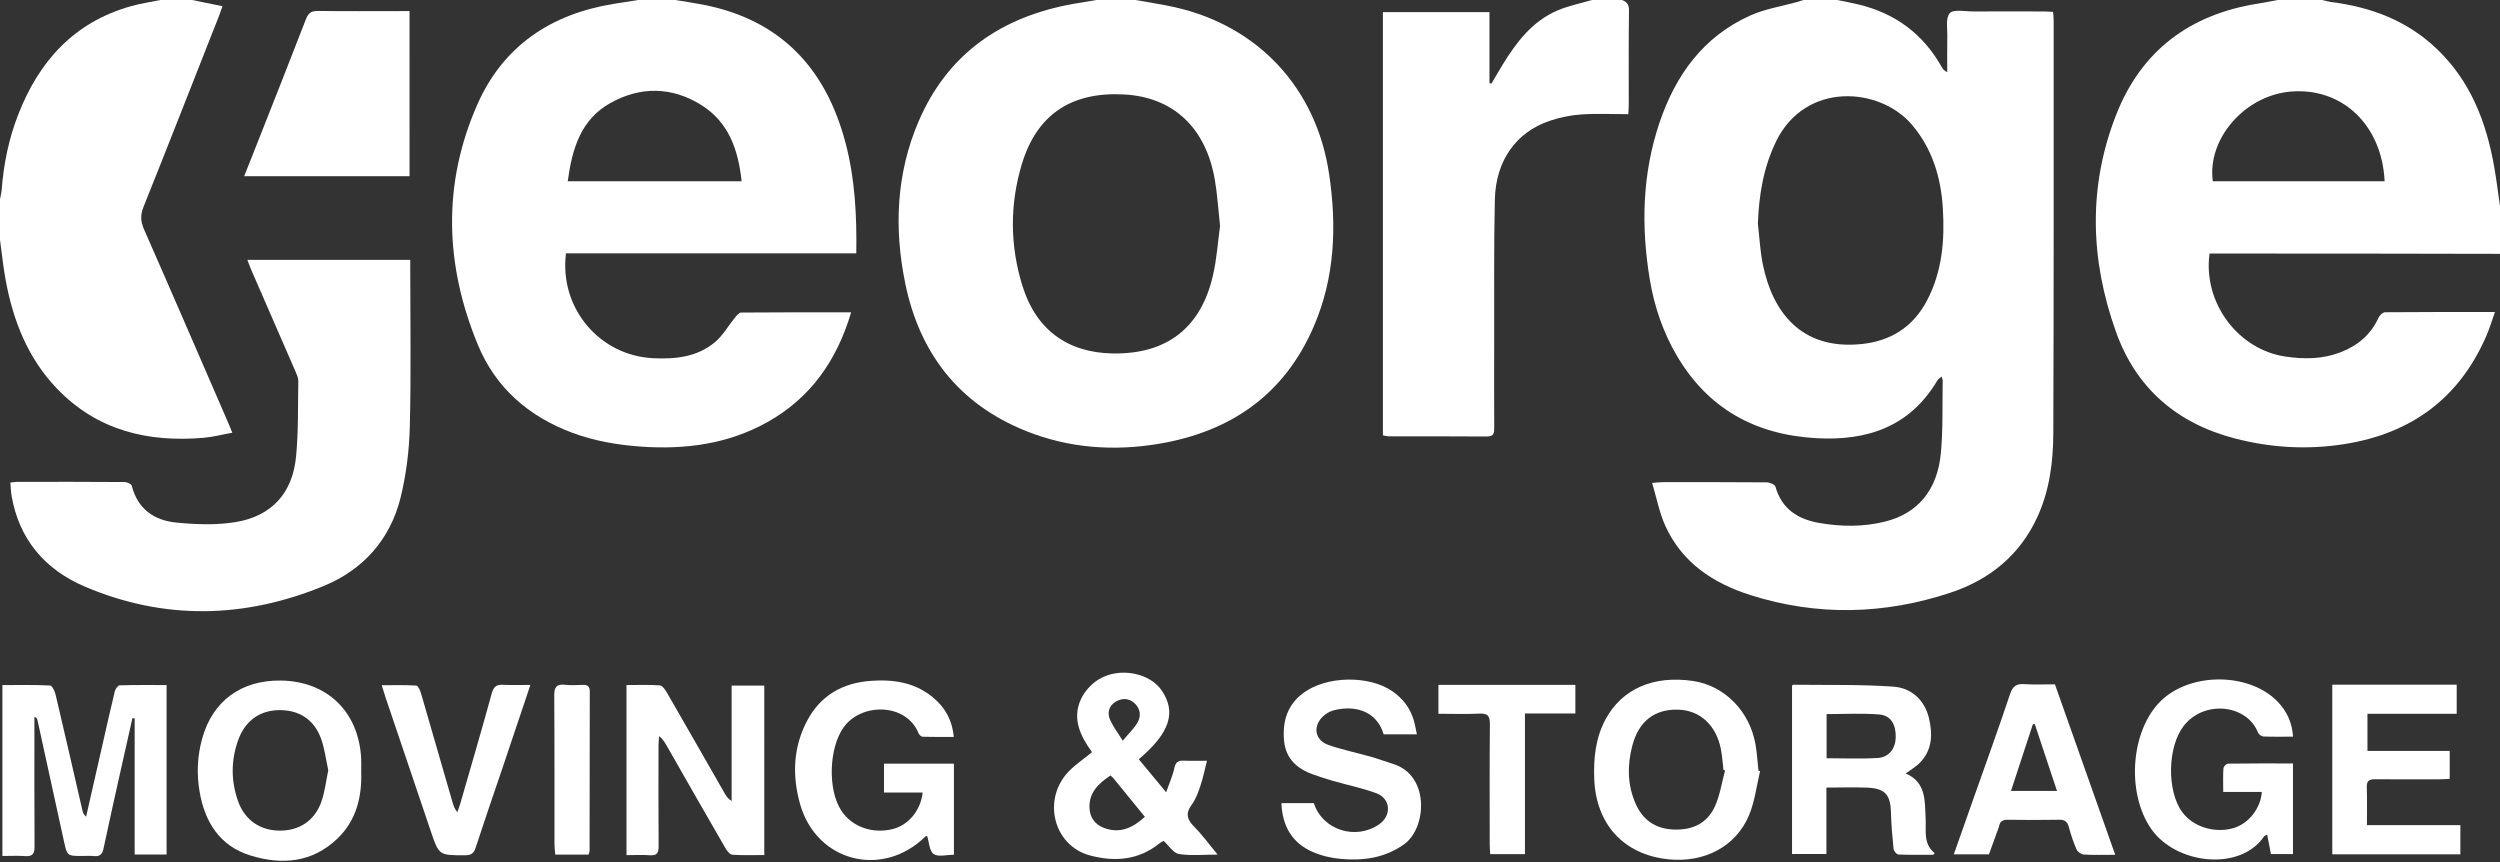 <svg xmlns="http://www.w3.org/2000/svg" xmlns:xlink="http://www.w3.org/1999/xlink" id="Layer_1" x="0px" y="0px" width="180px" height="62.074px" viewBox="0 0 180 62.074" xml:space="preserve"><rect x="0" y="0" width="180" height="62.074" fill="#333333" stroke="none"/><g>	<path fill-rule="evenodd" clip-rule="evenodd" fill="none" d="M180,18.277c0,14.601,0,29.198,0,43.797c-60,0-120,0-180,0  C0,47.138,0,32.2,0,17.264c0.131,0.958,0.23,1.921,0.402,2.873c0.538,2.945,1.601,5.661,3.709,7.851  c2.889,3.01,6.53,3.875,10.553,3.533c0.678-0.057,1.34-0.235,2.063-0.365c-0.135-0.327-0.213-0.524-0.295-0.715  c-2.018-4.648-4.026-9.301-6.066-13.938c-0.247-0.565-0.266-1.023-0.034-1.604c1.838-4.585,3.636-9.185,5.448-13.78  c0.08-0.206,0.148-0.414,0.24-0.671C15.231,0.284,14.535,0.141,13.834,0C24.542,0,35.246,0,45.95,0  c-0.577,0.092-1.154,0.182-1.732,0.276c-4.539,0.727-7.993,3.026-9.857,7.271c-2.522,5.736-2.318,11.569,0.056,17.3  c1.274,3.074,3.643,5.135,6.768,6.307c1.615,0.604,3.297,0.889,5.011,1.007c3.161,0.216,6.206-0.188,9.018-1.744  c3.144-1.742,5.043-4.46,6.07-7.926c-2.688,0-5.31-0.009-7.929,0.015c-0.143,0.002-0.308,0.208-0.427,0.353  c-0.489,0.596-0.88,1.306-1.461,1.789c-1.272,1.058-2.827,1.224-4.428,1.146c-3.878-0.184-6.778-3.614-6.286-7.55  c6.952,0,13.916,0,20.902,0c0.041-2.74-0.094-5.375-0.773-7.947c-1.415-5.383-4.688-8.881-10.28-9.963  C49.941,0.203,49.277,0.109,48.617,0c10.112,0,20.225,0,30.336,0c-0.557,0.092-1.113,0.179-1.669,0.277  c-5.157,0.921-9.04,3.56-11.146,8.463c-1.608,3.754-1.771,7.688-0.966,11.635c1.028,5.046,3.861,8.72,8.708,10.66  c3.072,1.229,6.283,1.463,9.537,0.921c5.203-0.869,9.074-3.555,11.187-8.483c1.514-3.524,1.648-7.212,1.09-10.956  C94.775,6.375,90.625,1.885,84.593,0.521C83.654,0.31,82.695,0.172,81.748,0c10.956,0,21.918,0,32.878,0  c-0.823,0.242-1.678,0.409-2.462,0.742c-1.839,0.778-2.987,2.301-3.993,3.944c-0.268,0.441-0.526,0.889-0.79,1.332  c-0.048-0.01-0.091-0.021-0.139-0.032c0-1.693,0-3.388,0-5.111c-2.603,0-5.128,0-7.672,0c0,10.183,0,20.314,0,30.47  c0.159,0.027,0.301,0.07,0.445,0.07c2.348,0.003,4.697-0.007,7.045,0.012c0.507,0.005,0.527-0.262,0.524-0.642  c-0.009-2.178-0.009-4.358-0.002-6.535c0.009-3.302-0.029-6.603,0.048-9.901c0.066-2.783,1.529-4.83,3.936-5.647  c0.736-0.249,1.518-0.409,2.289-0.462c1.107-0.076,2.225-0.019,3.383-0.019c0.014-0.25,0.032-0.458,0.032-0.666  c0.003-2.262-0.016-4.527,0.017-6.789c0.007-0.434-0.149-0.633-0.504-0.766c4.357,0,8.716,0,13.074,0  c-0.156,0.047-0.312,0.1-0.47,0.145c-1.133,0.318-2.327,0.5-3.388,0.981c-3.374,1.521-5.361,4.292-6.517,7.705  c-1.245,3.689-1.332,7.465-0.703,11.272c0.322,1.952,0.952,3.808,1.957,5.52c2.244,3.816,5.656,5.678,10.018,5.927  c3.684,0.211,6.769-0.819,8.746-4.176c0.056-0.09,0.163-0.148,0.294-0.262c0.038,0.15,0.08,0.227,0.077,0.302  c-0.032,1.733,0.03,3.476-0.13,5.196c-0.245,2.683-1.672,4.365-4.02,4.946c-1.562,0.39-3.144,0.375-4.721,0.102  c-1.547-0.268-2.715-1-3.173-2.621c-0.044-0.153-0.412-0.305-0.632-0.305c-2.493-0.023-4.992-0.015-7.489-0.015  c-0.184,0-0.369,0.025-0.756,0.055c0.329,1.097,0.524,2.165,0.964,3.12c1.209,2.642,3.463,4.116,6.125,4.959  c4.798,1.521,9.626,1.403,14.386-0.174c2.82-0.933,5.013-2.708,6.271-5.47c0.865-1.897,1.132-3.945,1.139-5.997  c0.038-9.92,0.024-19.844,0.026-29.763c0-0.184-0.026-0.366-0.041-0.589c-0.266-0.014-0.494-0.032-0.724-0.032  c-1.673-0.002-3.342-0.007-5.017,0.001c-0.587,0.003-1.417-0.181-1.696,0.125c-0.319,0.346-0.163,1.145-0.18,1.748  c-0.018,0.833-0.004,1.666-0.004,2.498c-0.231-0.104-0.323-0.231-0.4-0.369c-1.333-2.388-3.35-3.87-5.996-4.507  c-0.506-0.123-1.024-0.216-1.535-0.32c10.578,0,21.156,0,31.734,0c-0.49,0.09-0.979,0.19-1.473,0.269  c-4.862,0.776-8.348,3.375-10.158,7.97c-2.049,5.198-1.882,10.474-0.017,15.677c1.453,4.053,4.404,6.581,8.565,7.657  c2.581,0.669,5.208,0.822,7.854,0.407c4.846-0.763,8.322-3.316,10.268-7.861c0.221-0.511,0.378-1.047,0.589-1.652  c-2.715,0-5.313-0.007-7.91,0.017c-0.165,0.002-0.39,0.218-0.467,0.389c-0.562,1.228-1.509,2.02-2.742,2.495  c-1.277,0.494-2.592,0.504-3.934,0.312c-3.427-0.489-5.979-3.87-5.494-7.422c0.234,0,0.485,0,0.733,0c3.173,0,6.346,0,9.519,0.002  C172.893,18.264,176.447,18.271,180,18.277z M0.746,34.745c0.029,0.337,0.034,0.652,0.088,0.958  c0.543,3.146,2.414,5.312,5.254,6.524c5.728,2.449,11.54,2.311,17.247-0.047c2.805-1.16,4.758-3.332,5.501-6.331  c0.411-1.664,0.628-3.413,0.669-5.13c0.097-3.783,0.032-7.569,0.032-11.355c0-0.206,0-0.412,0-0.654c-3.938,0-7.812,0-11.73,0  c0.102,0.261,0.179,0.475,0.267,0.687c1.07,2.456,2.143,4.913,3.21,7.373c0.09,0.209,0.198,0.439,0.194,0.659  c-0.034,1.815,0.012,3.641-0.162,5.445c-0.253,2.633-1.757,4.293-4.363,4.719c-1.393,0.227-2.863,0.17-4.278,0.031  c-1.582-0.157-2.768-0.981-3.188-2.648c-0.031-0.129-0.337-0.269-0.52-0.269c-2.579-0.021-5.159-0.014-7.739-0.012  C1.088,34.694,0.945,34.725,0.746,34.745z M29.487,12.685c0-3.989,0-7.909,0-11.886c-0.26,0-0.468,0-0.676,0  c-1.969,0-3.935,0.017-5.901-0.01c-0.472-0.008-0.702,0.125-0.877,0.581c-1.156,2.994-2.343,5.978-3.518,8.963  c-0.3,0.76-0.603,1.52-0.933,2.352C21.6,12.685,25.524,12.685,29.487,12.685z M0.172,61.63c0.579,0,1.104-0.031,1.628,0.009  c0.524,0.037,0.689-0.15,0.685-0.68c-0.019-2.897-0.01-5.794-0.01-8.693c0-0.221,0-0.443,0-0.664  c0.168,0.073,0.205,0.162,0.223,0.255c0.632,2.885,1.267,5.77,1.892,8.657c0.244,1.116,0.233,1.118,1.347,1.116  c0.274,0,0.552-0.024,0.824,0.007c0.419,0.048,0.603-0.131,0.688-0.531c0.417-1.96,0.853-3.917,1.292-5.873  c0.261-1.177,0.528-2.352,0.793-3.529c0.055,0.007,0.109,0.014,0.16,0.019c0,3.267,0,6.53,0,9.802c0.809,0,1.54,0,2.298,0  c0-4.07,0-8.097,0-12.201c-1.148,0-2.266-0.014-3.381,0.021c-0.121,0.003-0.303,0.257-0.344,0.42  c-0.31,1.272-0.594,2.548-0.884,3.825c-0.397,1.737-0.792,3.475-1.186,5.212c-0.167-0.143-0.23-0.293-0.264-0.445  c-0.641-2.776-1.272-5.554-1.928-8.327c-0.058-0.252-0.252-0.667-0.396-0.674c-1.136-0.055-2.274-0.031-3.439-0.031  C0.172,53.441,0.172,57.476,0.172,61.63z M81.993,54.667c2.24-1.9,2.721-3.384,1.644-4.959c-0.859-1.259-3.033-1.7-4.521-0.797  c-0.543,0.327-1.051,0.892-1.307,1.47c-0.628,1.407,0.002,2.655,0.818,3.777c-0.597,0.487-1.179,0.877-1.663,1.37  c-1.948,1.994-1.136,5.351,1.504,6.063c1.755,0.472,3.485,0.361,4.989-0.85c0.106-0.088,0.236-0.146,0.319-0.197  c0.391,0.353,0.707,0.882,1.101,0.945c0.87,0.14,1.78,0.044,2.791,0.044c-0.616-0.742-1.098-1.415-1.676-1.996  c-0.522-0.524-0.662-0.967-0.182-1.607c0.294-0.396,0.467-0.899,0.625-1.376c0.186-0.545,0.298-1.115,0.465-1.778  c-0.659,0-1.163,0.017-1.666-0.007c-0.407-0.021-0.593,0.109-0.683,0.537c-0.116,0.552-0.359,1.076-0.589,1.74  C83.23,56.161,82.627,55.431,81.993,54.667z M68.674,53.058c-0.112-1.201-0.617-2.093-1.451-2.805  c-1.312-1.119-2.875-1.351-4.523-1.233c-2.016,0.146-3.604,1.036-4.57,2.844c-1.027,1.924-1.104,3.98-0.521,6.034  c1.181,4.167,5.951,5.368,9.036,2.314c0.021-0.021,0.078-0.007,0.115-0.007c0.144,0.445,0.157,1.078,0.464,1.286  c0.328,0.223,0.93,0.051,1.459,0.051c0-2.195,0-4.355,0-6.557c-0.877,0-1.699,0-2.522,0c-0.836,0-1.672,0-2.512,0  c0,0.729,0,1.359,0,2.076c0.943,0,1.861,0,2.783,0c-0.137,1.294-1.03,2.352-2.16,2.631c-1.452,0.365-2.932-0.165-3.691-1.318  c-0.996-1.509-0.896-4.498,0.146-5.985c1.274-1.814,4.52-1.793,5.412,0.407c0.046,0.107,0.188,0.246,0.288,0.249  C67.156,53.068,67.892,53.058,68.674,53.058z M165.097,53.04c-0.051-0.973-0.435-1.821-1.095-2.512  c-1.945-2.034-5.968-2.163-8.199-0.266c-2.378,2.026-2.786,6.76-0.897,9.442c1.785,2.533,6.382,3.05,8.102,0.521  c0.038-0.057,0.13-0.075,0.23-0.135c0.097,0.499,0.184,0.949,0.271,1.398c0.557,0,1.073,0,1.586,0c0-2.188,0-4.331,0-6.523  c-1.596,0-3.138-0.007-4.676,0.015c-0.117,0.001-0.321,0.208-0.33,0.327c-0.037,0.54-0.016,1.083-0.016,1.711  c0.988,0,1.881,0,2.781,0c-0.087,1.211-0.989,2.313-2.079,2.613c-1.349,0.375-2.88-0.111-3.65-1.157  c-1.132-1.54-1.064-4.734,0.121-6.235c1.477-1.865,4.536-1.518,5.329,0.5c0.052,0.131,0.254,0.279,0.392,0.286  C163.661,53.055,164.357,53.04,165.097,53.04z M131.501,56.705c1.042,0,1.992-0.032,2.943,0.007  c1.278,0.054,1.667,0.507,1.703,1.77c0.025,0.884,0.1,1.768,0.19,2.648c0.017,0.148,0.222,0.39,0.346,0.395  c0.834,0.036,1.671,0.021,2.505,0.021c0.036-0.039,0.072-0.077,0.109-0.114c-0.845-0.687-0.606-1.628-0.65-2.473  c-0.071-1.289,0.062-2.612-1.436-3.271c0.378-0.276,0.692-0.457,0.948-0.698c0.976-0.932,1.005-2.117,0.721-3.301  c-0.315-1.299-1.276-2.158-2.548-2.248c-2.396-0.168-4.809-0.107-7.215-0.138c-0.032,0-0.064,0.046-0.092,0.066  c0,4.05,0,8.095,0,12.122c0.85,0,1.639,0,2.475,0C131.501,59.875,131.501,58.317,131.501,56.705z M55.029,61.563  c0-4.109,0-8.136,0-12.201c-0.78,0-1.53,0-2.351,0c0,2.8,0,5.552,0,8.306c-0.249-0.148-0.375-0.329-0.485-0.521  c-1.397-2.436-2.787-4.876-4.191-7.307c-0.117-0.201-0.322-0.482-0.499-0.496c-0.793-0.054-1.59-0.022-2.395-0.022  c0,4.123,0,8.149,0,12.247c0.595,0,1.14-0.036,1.683,0.008c0.524,0.041,0.635-0.186,0.63-0.662  c-0.019-2.427-0.012-4.861-0.007-7.293c0-0.208,0.031-0.416,0.046-0.624c0.274,0.233,0.416,0.467,0.55,0.704  c1.403,2.458,2.803,4.918,4.222,7.368c0.111,0.198,0.324,0.457,0.506,0.47C53.489,61.594,54.245,61.563,55.029,61.563z   M126.726,55.526c-0.036-0.014-0.077-0.029-0.118-0.044c-0.069-0.628-0.104-1.262-0.211-1.882  c-0.419-2.399-2.232-4.232-4.491-4.568c-2.866-0.426-5.143,0.572-6.321,2.788c-0.706,1.327-0.853,2.766-0.8,4.241  c0.117,3.277,2.111,5.458,5.296,5.804c2.608,0.285,4.908-0.901,5.855-3.183C126.348,57.692,126.472,56.582,126.726,55.526z   M26.006,55.551c0-0.316,0.014-0.633-0.002-0.95c-0.177-3.362-2.459-5.567-5.804-5.602c-2.832-0.031-4.883,1.466-5.637,4.152  c-0.353,1.253-0.414,2.534-0.196,3.825c0.371,2.202,1.448,3.926,3.64,4.61c2.273,0.712,4.489,0.533,6.31-1.231  C25.662,59.051,26.067,57.371,26.006,55.551z M167.924,61.512c3.115,0,6.154,0,9.222,0c0-0.698,0-1.36,0-2.103  c-2.248,0-4.457,0-6.727,0c0-0.962,0.021-1.848-0.01-2.733c-0.014-0.458,0.17-0.576,0.596-0.571  c1.541,0.017,3.089,0.007,4.632,0.005c0.245,0,0.49-0.022,0.741-0.034c0-0.688,0-1.308,0-2.008c-1.998,0-3.952,0-5.921,0  c0-0.916,0-1.752,0-2.674c2.162,0,4.285,0,6.425,0c0-0.744,0-1.407,0-2.097c-2.998,0-5.953,0-8.958,0  C167.924,53.368,167.924,57.418,167.924,61.512z M102.016,52.874c-0.082-0.378-0.133-0.708-0.23-1.028  c-0.259-0.886-0.8-1.572-1.558-2.09c-1.693-1.15-4.715-1.088-6.368,0.124c-1.181,0.865-1.536,2.073-1.405,3.464  c0.124,1.301,0.954,2.017,2.112,2.427c0.456,0.16,0.919,0.313,1.385,0.446c1.051,0.303,2.136,0.521,3.157,0.901  c1.021,0.382,1.099,1.591,0.211,2.218c-1.705,1.197-4.101,0.429-4.723-1.511c-0.768,0-1.538,0-2.335,0  c0.066,1.647,0.76,2.859,2.238,3.508c0.625,0.274,1.328,0.445,2.01,0.506c1.626,0.148,3.183-0.051,4.583-1.049  c1.635-1.164,1.875-4.955-0.782-5.784c-0.543-0.168-1.076-0.37-1.623-0.524c-1.014-0.288-2.054-0.499-3.043-0.845  c-0.954-0.329-1.14-1.303-0.428-2.018c0.213-0.216,0.511-0.399,0.804-0.474c1.451-0.381,3.088-0.019,3.604,1.729  C100.397,52.874,101.174,52.874,102.016,52.874z M152.296,61.546c-1.466-4.146-2.9-8.201-4.34-12.274  c-0.752,0-1.473,0.038-2.187-0.012c-0.574-0.041-0.843,0.131-1.039,0.703c-0.824,2.463-1.708,4.903-2.573,7.351  c-0.488,1.39-0.98,2.776-1.481,4.198c0.891,0,1.71,0,2.53,0c0.237-0.65,0.473-1.299,0.707-1.948  c0.009-0.019,0.011-0.042,0.018-0.061c0.06-0.348,0.252-0.484,0.616-0.479c1.248,0.019,2.498,0.019,3.743-0.001  c0.392-0.005,0.563,0.151,0.664,0.514c0.148,0.548,0.327,1.095,0.556,1.615c0.073,0.174,0.334,0.366,0.518,0.376  C150.744,61.572,151.463,61.546,152.296,61.546z M38.189,49.314c-0.704,0-1.329,0.024-1.952-0.008  c-0.475-0.025-0.695,0.112-0.831,0.611c-0.724,2.643-1.497,5.271-2.256,7.904c-0.063,0.221-0.146,0.439-0.222,0.656  c-0.204-0.247-0.276-0.463-0.339-0.683c-0.76-2.633-1.516-5.268-2.284-7.897c-0.063-0.203-0.209-0.53-0.333-0.536  c-0.807-0.05-1.618-0.026-2.49-0.026c0.118,0.372,0.192,0.632,0.279,0.887c1.08,3.197,2.163,6.389,3.241,9.587  c0.601,1.785,0.598,1.771,2.478,1.771c0.436,0,0.632-0.136,0.763-0.545c0.615-1.885,1.264-3.759,1.899-5.636  C36.816,53.409,37.484,51.418,38.189,49.314z M103.567,51.391c1.02,0,1.992,0.036,2.96-0.012c0.601-0.031,0.746,0.182,0.746,0.753  c-0.027,2.875-0.016,5.751-0.013,8.628c0,0.245,0.021,0.49,0.036,0.737c0.856,0,1.646,0,2.5,0c0-3.379,0-6.708,0-10.127  c1.254,0,2.444,0,3.63,0c0-0.737,0-1.383,0-2.061c-3.303,0-6.567,0-9.859,0C103.567,50.015,103.567,50.679,103.567,51.391z   M42.378,61.531c0.031-0.116,0.072-0.198,0.072-0.276c0.007-3.827,0.007-7.656,0.015-11.481c0-0.373-0.177-0.474-0.509-0.463  c-0.42,0.014-0.85,0.041-1.267-0.007c-0.617-0.066-0.789,0.169-0.783,0.778c0.027,3.573,0.013,7.146,0.017,10.72  c0,0.242,0.036,0.484,0.058,0.729C40.825,61.531,41.6,61.531,42.378,61.531z"></path>	<path fill-rule="evenodd" clip-rule="evenodd" fill="#FFFFFF" d="M132.271,0c0.511,0.104,1.029,0.197,1.535,0.32  c2.646,0.637,4.663,2.119,5.996,4.507c0.077,0.138,0.169,0.266,0.4,0.369c0-0.833-0.014-1.666,0.004-2.498  c0.017-0.603-0.14-1.402,0.18-1.748c0.279-0.305,1.109-0.121,1.696-0.125c1.675-0.008,3.344-0.003,5.017-0.001  c0.229,0,0.458,0.019,0.724,0.032c0.015,0.223,0.041,0.405,0.041,0.589c-0.002,9.919,0.012,19.843-0.026,29.763  c-0.007,2.052-0.273,4.1-1.139,5.997c-1.259,2.762-3.451,4.537-6.271,5.47c-4.76,1.577-9.588,1.695-14.386,0.174  c-2.662-0.843-4.916-2.318-6.125-4.959c-0.439-0.956-0.635-2.023-0.964-3.12c0.387-0.029,0.572-0.055,0.756-0.055  c2.497,0,4.996-0.008,7.489,0.015c0.22,0,0.588,0.152,0.632,0.305c0.458,1.621,1.626,2.354,3.173,2.621  c1.577,0.272,3.159,0.288,4.721-0.102c2.348-0.581,3.774-2.264,4.02-4.946c0.16-1.72,0.098-3.462,0.13-5.196  c0.003-0.075-0.039-0.152-0.077-0.302c-0.131,0.114-0.238,0.172-0.294,0.262c-1.978,3.357-5.063,4.387-8.746,4.176  c-4.361-0.249-7.773-2.11-10.018-5.927c-1.005-1.712-1.635-3.568-1.957-5.52c-0.629-3.808-0.542-7.583,0.703-11.272  c1.155-3.413,3.143-6.184,6.517-7.705c1.061-0.48,2.255-0.663,3.388-0.981c0.158-0.044,0.313-0.097,0.47-0.145  C130.661,0,131.467,0,132.271,0z M126.567,16.101c0.115,0.984,0.161,1.982,0.359,2.948c0.694,3.393,2.741,6.15,7.059,5.728  c2.131-0.209,3.751-1.223,4.756-3.135c1.102-2.09,1.287-4.364,1.143-6.661c-0.138-2.209-0.753-4.275-2.232-6.007  c-2.322-2.72-7.641-3.102-9.751,1.163C126.971,12.021,126.646,14.017,126.567,16.101z"></path>	<path fill-rule="evenodd" clip-rule="evenodd" fill="#FFFFFF" d="M180,18.277c-3.553-0.007-7.107-0.014-10.661-0.019  c-3.173-0.002-6.346-0.002-9.519-0.002c-0.248,0-0.499,0-0.733,0c-0.484,3.553,2.067,6.934,5.494,7.422  c1.342,0.192,2.656,0.182,3.934-0.312c1.233-0.475,2.181-1.267,2.742-2.495c0.077-0.17,0.302-0.387,0.467-0.389  c2.597-0.024,5.195-0.017,7.91-0.017c-0.211,0.605-0.368,1.141-0.589,1.652c-1.945,4.545-5.422,7.099-10.268,7.861  c-2.646,0.416-5.273,0.263-7.854-0.407c-4.161-1.077-7.112-3.604-8.565-7.657c-1.865-5.203-2.032-10.479,0.017-15.677  c1.811-4.595,5.296-7.194,10.158-7.97c0.493-0.079,0.982-0.179,1.473-0.269c1.06,0,2.115,0,3.175,0  c0.222,0.049,0.438,0.117,0.661,0.148c2.875,0.361,5.473,1.337,7.605,3.371c2.445,2.332,3.581,5.3,4.144,8.543  c0.161,0.926,0.275,1.859,0.41,2.79C180,15.996,180,17.135,180,18.277z M171.693,13.051c-0.191-4.086-3.105-6.802-6.823-6.451  c-3.283,0.31-5.97,3.428-5.547,6.451C163.435,13.051,167.546,13.051,171.693,13.051z"></path>	<path fill-rule="evenodd" clip-rule="evenodd" fill="#FFFFFF" d="M48.617,0c0.66,0.109,1.324,0.203,1.983,0.332  c5.593,1.082,8.865,4.58,10.28,9.963c0.68,2.572,0.814,5.207,0.773,7.947c-6.986,0-13.95,0-20.902,0  c-0.492,3.936,2.408,7.366,6.286,7.55c1.601,0.078,3.156-0.088,4.428-1.146c0.581-0.482,0.973-1.192,1.461-1.789  c0.119-0.145,0.284-0.351,0.427-0.353c2.619-0.024,5.24-0.015,7.929-0.015c-1.027,3.466-2.927,6.184-6.07,7.926  c-2.812,1.557-5.857,1.96-9.018,1.744c-1.713-0.118-3.396-0.402-5.011-1.007c-3.125-1.172-5.494-3.232-6.768-6.307  c-2.375-5.731-2.579-11.564-0.056-17.3c1.865-4.244,5.319-6.543,9.857-7.271C44.795,0.182,45.373,0.092,45.95,0  C46.841,0,47.729,0,48.617,0z M53.397,13.053c-0.24-2.26-0.921-4.243-2.889-5.482c-2.122-1.335-4.392-1.366-6.562-0.152  c-2.145,1.196-2.756,3.321-3.069,5.634C45.075,13.053,49.184,13.053,53.397,13.053z"></path>	<path fill-rule="evenodd" clip-rule="evenodd" fill="#FFFFFF" d="M81.748,0c0.947,0.172,1.906,0.31,2.845,0.521  c6.032,1.364,10.183,5.854,11.101,11.997c0.559,3.744,0.424,7.432-1.09,10.956c-2.112,4.929-5.983,7.615-11.187,8.483  c-3.254,0.542-6.465,0.308-9.537-0.921c-4.847-1.94-7.68-5.614-8.708-10.66c-0.806-3.947-0.643-7.881,0.966-11.635  c2.106-4.903,5.989-7.542,11.146-8.463C77.84,0.179,78.396,0.092,78.953,0C79.887,0,80.815,0,81.748,0z M87.844,16.265  c-0.135-1.223-0.197-2.28-0.375-3.318c-0.646-3.769-3.009-5.966-6.563-6.148c-3.798-0.198-6.274,1.468-7.346,5.056  c-0.865,2.908-0.843,5.85,0.06,8.742c0.979,3.15,3.251,4.799,6.503,4.852c3.855,0.061,6.325-1.815,7.202-5.586  C87.612,18.638,87.692,17.364,87.844,16.265z"></path>	<path fill-rule="evenodd" clip-rule="evenodd" fill="#FFFFFF" d="M13.834,0c0.7,0.141,1.396,0.284,2.185,0.448  c-0.092,0.257-0.16,0.465-0.24,0.671c-1.812,4.595-3.61,9.195-5.448,13.78c-0.231,0.581-0.213,1.039,0.034,1.604  c2.041,4.637,4.048,9.29,6.066,13.938c0.082,0.191,0.16,0.388,0.295,0.715c-0.722,0.129-1.385,0.308-2.063,0.365  C10.641,31.863,7,30.998,4.111,27.988c-2.108-2.19-3.171-4.906-3.709-7.851C0.23,19.185,0.131,18.223,0,17.264  c0-0.974,0-1.946,0-2.921c0.041-0.226,0.101-0.448,0.121-0.678c0.14-1.844,0.504-3.643,1.171-5.366  c1.492-3.856,4.004-6.68,8.1-7.843C10.1,0.253,10.83,0.149,11.549,0C12.312,0,13.073,0,13.834,0z"></path>	<path fill-rule="evenodd" clip-rule="evenodd" fill="#FFFFFF" d="M116.783,0c0.354,0.133,0.511,0.332,0.504,0.766  c-0.032,2.262-0.014,4.527-0.017,6.789c0,0.208-0.019,0.416-0.032,0.666c-1.158,0-2.275-0.058-3.383,0.019  c-0.771,0.053-1.553,0.213-2.289,0.462c-2.406,0.817-3.869,2.865-3.936,5.647c-0.077,3.298-0.039,6.599-0.048,9.901  c-0.007,2.177-0.007,4.357,0.002,6.535c0.003,0.38-0.018,0.647-0.524,0.642c-2.348-0.019-4.697-0.009-7.045-0.012  c-0.145,0-0.286-0.042-0.445-0.07c0-10.156,0-20.287,0-30.47c2.544,0,5.069,0,7.672,0c0,1.724,0,3.418,0,5.111  c0.048,0.012,0.091,0.022,0.139,0.032c0.264-0.443,0.522-0.891,0.79-1.332c1.006-1.643,2.154-3.166,3.993-3.944  c0.784-0.333,1.639-0.5,2.462-0.742C115.346,0,116.064,0,116.783,0z"></path>	<path fill-rule="evenodd" clip-rule="evenodd" fill="none" d="M180,14.851c-0.135-0.93-0.249-1.863-0.41-2.79  c-0.563-3.243-1.698-6.211-4.144-8.543c-2.133-2.034-4.73-3.01-7.605-3.371c-0.224-0.031-0.439-0.099-0.661-0.148  c4.273,0,8.547,0,12.82,0C180,4.949,180,9.9,180,14.851z"></path>	<path fill-rule="evenodd" clip-rule="evenodd" fill="none" d="M11.549,0C10.83,0.149,10.1,0.253,9.393,0.456  c-4.096,1.164-6.608,3.987-8.1,7.843c-0.667,1.723-1.032,3.522-1.171,5.366c-0.021,0.23-0.08,0.452-0.121,0.678C0,9.563,0,4.78,0,0  C3.849,0,7.7,0,11.549,0z"></path>	<path fill-rule="evenodd" clip-rule="evenodd" fill="#FFFFFF" d="M0.746,34.745c0.199-0.02,0.342-0.051,0.483-0.051  c2.581-0.002,5.161-0.009,7.739,0.012c0.182,0,0.489,0.14,0.52,0.269c0.42,1.667,1.606,2.492,3.188,2.648  c1.416,0.14,2.885,0.196,4.278-0.031c2.606-0.426,4.11-2.086,4.363-4.719c0.174-1.804,0.128-3.629,0.162-5.445  c0.003-0.22-0.104-0.45-0.194-0.659c-1.067-2.459-2.14-4.917-3.21-7.373c-0.088-0.211-0.165-0.426-0.267-0.687  c3.918,0,7.793,0,11.73,0c0,0.242,0,0.448,0,0.654c0,3.786,0.065,7.572-0.032,11.355c-0.041,1.717-0.259,3.466-0.669,5.13  c-0.743,2.999-2.696,5.17-5.501,6.331c-5.707,2.358-11.52,2.497-17.247,0.047c-2.841-1.212-4.711-3.379-5.254-6.524  C0.78,35.397,0.775,35.082,0.746,34.745z"></path>	<path fill-rule="evenodd" clip-rule="evenodd" fill="#FFFFFF" d="M29.487,12.685c-3.963,0-7.887,0-11.906,0  c0.33-0.833,0.633-1.592,0.933-2.352c1.175-2.985,2.362-5.969,3.518-8.963c0.176-0.457,0.406-0.589,0.877-0.581  c1.967,0.027,3.933,0.01,5.901,0.01c0.208,0,0.416,0,0.676,0C29.487,4.775,29.487,8.696,29.487,12.685z"></path>	<path fill-rule="evenodd" clip-rule="evenodd" fill="#FFFFFF" d="M0.172,61.63c0-4.154,0-8.188,0-12.305  c1.165,0,2.303-0.024,3.439,0.031c0.145,0.007,0.339,0.422,0.396,0.674c0.656,2.773,1.288,5.551,1.928,8.327  c0.034,0.152,0.097,0.302,0.264,0.445c0.394-1.737,0.789-3.475,1.186-5.212c0.29-1.277,0.574-2.553,0.884-3.825  c0.041-0.164,0.223-0.417,0.344-0.42c1.115-0.034,2.233-0.021,3.381-0.021c0,4.104,0,8.131,0,12.201c-0.758,0-1.489,0-2.298,0  c0-3.272,0-6.535,0-9.802c-0.051-0.005-0.105-0.012-0.16-0.019c-0.266,1.177-0.533,2.352-0.793,3.529  c-0.439,1.955-0.875,3.912-1.292,5.873c-0.085,0.4-0.27,0.579-0.688,0.531c-0.272-0.031-0.55-0.007-0.824-0.007  c-1.114,0.002-1.104,0-1.347-1.116c-0.625-2.887-1.26-5.771-1.892-8.657c-0.019-0.094-0.055-0.182-0.223-0.255  c0,0.221,0,0.443,0,0.664c0,2.899-0.008,5.796,0.01,8.693c0.005,0.53-0.16,0.717-0.685,0.68C1.276,61.599,0.751,61.63,0.172,61.63z  "></path>	<path fill-rule="evenodd" clip-rule="evenodd" fill="#FFFFFF" d="M81.993,54.667c0.634,0.763,1.237,1.494,1.97,2.377  c0.229-0.664,0.473-1.188,0.589-1.74c0.09-0.428,0.275-0.557,0.683-0.537c0.503,0.024,1.007,0.007,1.666,0.007  c-0.167,0.663-0.279,1.233-0.465,1.778c-0.158,0.477-0.331,0.981-0.625,1.376c-0.48,0.64-0.341,1.083,0.182,1.607  c0.578,0.581,1.06,1.254,1.676,1.996c-1.011,0-1.921,0.096-2.791-0.044c-0.394-0.063-0.71-0.593-1.101-0.945  c-0.083,0.051-0.213,0.109-0.319,0.197c-1.504,1.211-3.234,1.322-4.989,0.85c-2.64-0.712-3.452-4.069-1.504-6.063  c0.484-0.492,1.066-0.882,1.663-1.37c-0.816-1.122-1.446-2.371-0.818-3.777c0.256-0.578,0.764-1.143,1.307-1.47  c1.488-0.903,3.662-0.462,4.521,0.797C84.714,51.283,84.233,52.767,81.993,54.667z M82.43,58.81  c-0.773-0.95-1.504-1.85-2.238-2.747c-0.063-0.077-0.143-0.143-0.236-0.229c-0.863,0.571-1.557,1.231-1.513,2.333  c0.025,0.685,0.391,1.204,1.055,1.448C80.626,60.032,81.548,59.62,82.43,58.81z M80.837,53.329  c0.433-0.523,0.823-0.879,1.071-1.318c0.274-0.475,0.191-1.005-0.231-1.388c-0.402-0.368-0.902-0.37-1.351-0.099  c-0.504,0.307-0.621,0.817-0.389,1.329C80.149,52.319,80.468,52.734,80.837,53.329z"></path>	<path fill-rule="evenodd" clip-rule="evenodd" fill="#FFFFFF" d="M68.674,53.058c-0.782,0-1.518,0.01-2.248-0.012  c-0.101-0.003-0.242-0.142-0.288-0.249c-0.893-2.2-4.138-2.221-5.412-0.407c-1.042,1.487-1.143,4.476-0.146,5.985  c0.76,1.153,2.239,1.683,3.691,1.318c1.13-0.279,2.023-1.337,2.16-2.631c-0.922,0-1.84,0-2.783,0c0-0.717,0-1.347,0-2.076  c0.84,0,1.676,0,2.512,0c0.823,0,1.646,0,2.522,0c0,2.202,0,4.362,0,6.557c-0.529,0-1.131,0.172-1.459-0.051  c-0.307-0.208-0.32-0.841-0.464-1.286c-0.037,0-0.094-0.014-0.115,0.007c-3.085,3.054-7.855,1.853-9.036-2.314  c-0.582-2.054-0.506-4.11,0.521-6.034c0.967-1.809,2.555-2.698,4.57-2.844c1.648-0.118,3.212,0.114,4.523,1.233  C68.057,50.965,68.562,51.857,68.674,53.058z"></path>	<path fill-rule="evenodd" clip-rule="evenodd" fill="#FFFFFF" d="M165.097,53.04c-0.739,0-1.436,0.015-2.131-0.012  c-0.138-0.007-0.34-0.155-0.392-0.286c-0.793-2.018-3.853-2.366-5.329-0.5c-1.186,1.5-1.253,4.695-0.121,6.235  c0.771,1.046,2.302,1.531,3.65,1.157c1.09-0.3,1.992-1.402,2.079-2.613c-0.9,0-1.793,0-2.781,0c0-0.628-0.021-1.172,0.016-1.711  c0.009-0.12,0.213-0.326,0.33-0.327c1.538-0.022,3.08-0.015,4.676-0.015c0,2.192,0,4.334,0,6.523c-0.513,0-1.029,0-1.586,0  c-0.087-0.45-0.174-0.899-0.271-1.398c-0.101,0.06-0.192,0.078-0.23,0.135c-1.72,2.529-6.316,2.011-8.102-0.521  c-1.889-2.682-1.48-7.416,0.897-9.442c2.231-1.897,6.254-1.768,8.199,0.266C164.662,51.219,165.046,52.067,165.097,53.04z"></path>	<path fill-rule="evenodd" clip-rule="evenodd" fill="#FFFFFF" d="M131.501,56.705c0,1.613,0,3.171,0,4.784  c-0.836,0-1.625,0-2.475,0c0-4.026,0-8.071,0-12.122c0.027-0.02,0.06-0.066,0.092-0.066c2.406,0.031,4.818-0.03,7.215,0.138  c1.271,0.09,2.232,0.949,2.548,2.248c0.284,1.184,0.255,2.369-0.721,3.301c-0.256,0.242-0.57,0.422-0.948,0.698  c1.497,0.659,1.364,1.982,1.436,3.271c0.044,0.845-0.194,1.787,0.65,2.473c-0.037,0.038-0.073,0.075-0.109,0.114  c-0.834,0-1.671,0.015-2.505-0.021c-0.124-0.005-0.329-0.247-0.346-0.395c-0.091-0.881-0.165-1.765-0.19-2.648  c-0.036-1.262-0.425-1.715-1.703-1.77C133.493,56.672,132.543,56.705,131.501,56.705z M131.515,54.593  c1.253,0,2.471,0.058,3.684-0.019c0.808-0.051,1.268-0.671,1.293-1.463c0.027-0.942-0.351-1.604-1.186-1.669  c-1.248-0.101-2.507-0.027-3.791-0.027C131.515,52.481,131.515,53.526,131.515,54.593z"></path>	<path fill-rule="evenodd" clip-rule="evenodd" fill="#FFFFFF" d="M55.029,61.563c-0.784,0-1.54,0.031-2.291-0.022  c-0.182-0.014-0.395-0.272-0.506-0.47c-1.419-2.449-2.819-4.91-4.222-7.368c-0.135-0.237-0.276-0.47-0.55-0.704  c-0.015,0.208-0.046,0.416-0.046,0.624c-0.005,2.432-0.012,4.866,0.007,7.293c0.005,0.477-0.105,0.703-0.63,0.662  c-0.543-0.044-1.088-0.008-1.683-0.008c0-4.098,0-8.124,0-12.247c0.804,0,1.601-0.032,2.395,0.022  c0.177,0.014,0.382,0.295,0.499,0.496c1.405,2.431,2.794,4.871,4.191,7.307c0.11,0.192,0.236,0.373,0.485,0.521  c0-2.754,0-5.506,0-8.306c0.821,0,1.57,0,2.351,0C55.029,53.428,55.029,57.454,55.029,61.563z"></path>	<path fill-rule="evenodd" clip-rule="evenodd" fill="#FFFFFF" d="M126.726,55.526c-0.254,1.056-0.378,2.167-0.79,3.156  c-0.947,2.282-3.247,3.468-5.855,3.183c-3.185-0.346-5.179-2.527-5.296-5.804c-0.053-1.475,0.094-2.914,0.8-4.241  c1.179-2.216,3.455-3.214,6.321-2.788c2.259,0.335,4.072,2.168,4.491,4.568c0.107,0.62,0.142,1.253,0.211,1.882  C126.648,55.497,126.689,55.512,126.726,55.526z M124.205,55.475c-0.039-0.015-0.077-0.027-0.114-0.044  c-0.063-0.502-0.091-1.01-0.189-1.504c-0.342-1.725-1.514-2.792-3.082-2.833c-1.703-0.041-2.842,0.841-3.302,2.623  c-0.361,1.405-0.344,2.807,0.247,4.152c0.515,1.163,1.409,1.796,2.707,1.856c1.355,0.063,2.44-0.426,3.002-1.667  C123.84,57.253,123.97,56.342,124.205,55.475z"></path>	<path fill-rule="evenodd" clip-rule="evenodd" fill="#FFFFFF" d="M26.006,55.551c0.061,1.819-0.344,3.5-1.689,4.805  c-1.821,1.765-4.036,1.943-6.31,1.231c-2.192-0.685-3.269-2.408-3.64-4.61c-0.218-1.291-0.157-2.572,0.196-3.825  c0.754-2.686,2.805-4.183,5.637-4.152c3.345,0.034,5.627,2.24,5.804,5.602C26.02,54.918,26.006,55.235,26.006,55.551z   M23.636,55.456c-0.177-0.789-0.264-1.598-0.542-2.332c-0.512-1.349-1.594-2.013-3.002-1.994c-1.342,0.012-2.398,0.73-2.906,2.059  c-0.565,1.492-0.574,3.02-0.036,4.521c0.479,1.332,1.574,2.076,2.946,2.095c1.417,0.022,2.539-0.688,3.031-2.049  C23.389,57.037,23.469,56.25,23.636,55.456z"></path>	<path fill-rule="evenodd" clip-rule="evenodd" fill="#FFFFFF" d="M167.924,61.512c0-4.094,0-8.144,0-12.215c3.005,0,5.96,0,8.958,0  c0,0.69,0,1.353,0,2.097c-2.14,0-4.263,0-6.425,0c0,0.921,0,1.758,0,2.674c1.969,0,3.923,0,5.921,0c0,0.7,0,1.32,0,2.008  c-0.251,0.012-0.496,0.034-0.741,0.034c-1.543,0.001-3.091,0.012-4.632-0.005c-0.426-0.005-0.609,0.112-0.596,0.571  c0.03,0.885,0.01,1.771,0.01,2.733c2.27,0,4.479,0,6.727,0c0,0.743,0,1.405,0,2.103C174.078,61.512,171.039,61.512,167.924,61.512z  "></path>	<path fill-rule="evenodd" clip-rule="evenodd" fill="#FFFFFF" d="M102.016,52.874c-0.842,0-1.618,0-2.392,0  c-0.516-1.747-2.152-2.11-3.604-1.729c-0.293,0.075-0.591,0.257-0.804,0.474c-0.712,0.715-0.526,1.689,0.428,2.018  c0.989,0.346,2.029,0.557,3.043,0.845c0.547,0.155,1.08,0.356,1.623,0.524c2.657,0.83,2.417,4.621,0.782,5.784  c-1.4,0.998-2.957,1.197-4.583,1.049c-0.682-0.061-1.385-0.231-2.01-0.506c-1.479-0.649-2.172-1.861-2.238-3.508  c0.797,0,1.567,0,2.335,0c0.622,1.94,3.018,2.708,4.723,1.511c0.888-0.627,0.81-1.836-0.211-2.218  c-1.021-0.379-2.106-0.598-3.157-0.901c-0.466-0.133-0.929-0.286-1.385-0.446c-1.158-0.41-1.988-1.125-2.112-2.427  c-0.131-1.392,0.225-2.599,1.405-3.464c1.653-1.212,4.675-1.274,6.368-0.124c0.758,0.518,1.299,1.204,1.558,2.09  C101.883,52.166,101.934,52.496,102.016,52.874z"></path>	<path fill-rule="evenodd" clip-rule="evenodd" fill="#FFFFFF" d="M152.296,61.546c-0.833,0-1.552,0.026-2.269-0.019  c-0.184-0.01-0.444-0.203-0.518-0.376c-0.229-0.52-0.407-1.066-0.556-1.615c-0.102-0.363-0.272-0.519-0.664-0.514  c-1.245,0.021-2.495,0.021-3.743,0.001c-0.364-0.005-0.557,0.131-0.616,0.479c-0.007,0.019-0.009,0.042-0.018,0.061  c-0.234,0.649-0.47,1.298-0.707,1.948c-0.82,0-1.64,0-2.53,0c0.501-1.422,0.993-2.808,1.481-4.198  c0.865-2.448,1.749-4.888,2.573-7.351c0.196-0.572,0.465-0.744,1.039-0.703c0.714,0.049,1.435,0.012,2.187,0.012  C149.396,53.346,150.83,57.401,152.296,61.546z M148.103,56.946c-0.559-1.685-1.079-3.25-1.599-4.813  c-0.044,0.005-0.092,0.008-0.137,0.012c-0.518,1.586-1.04,3.17-1.575,4.801C145.937,56.946,146.959,56.946,148.103,56.946z"></path>	<path fill-rule="evenodd" clip-rule="evenodd" fill="#FFFFFF" d="M38.189,49.314c-0.705,2.104-1.373,4.095-2.045,6.085  c-0.636,1.877-1.284,3.75-1.899,5.636c-0.131,0.409-0.327,0.545-0.763,0.545c-1.88,0-1.877,0.014-2.478-1.771  c-1.078-3.198-2.162-6.39-3.241-9.587c-0.087-0.255-0.162-0.516-0.279-0.887c0.872,0,1.683-0.024,2.49,0.026  c0.123,0.006,0.27,0.333,0.333,0.536c0.768,2.63,1.524,5.265,2.284,7.897c0.063,0.22,0.135,0.436,0.339,0.683  c0.075-0.216,0.159-0.435,0.222-0.656c0.759-2.633,1.533-5.261,2.256-7.904c0.136-0.499,0.356-0.637,0.831-0.611  C36.86,49.338,37.485,49.314,38.189,49.314z"></path>	<path fill-rule="evenodd" clip-rule="evenodd" fill="#FFFFFF" d="M103.567,51.391c0-0.712,0-1.376,0-2.081c3.292,0,6.557,0,9.859,0  c0,0.678,0,1.323,0,2.061c-1.186,0-2.376,0-3.63,0c0,3.418,0,6.748,0,10.127c-0.854,0-1.644,0-2.5,0  c-0.016-0.247-0.036-0.492-0.036-0.737c-0.003-2.876-0.015-5.753,0.013-8.628c0-0.571-0.146-0.784-0.746-0.753  C105.56,51.427,104.587,51.391,103.567,51.391z"></path>	<path fill-rule="evenodd" clip-rule="evenodd" fill="#FFFFFF" d="M42.378,61.531c-0.778,0-1.553,0-2.398,0  c-0.022-0.245-0.058-0.487-0.058-0.729c-0.003-3.573,0.01-7.146-0.017-10.72c-0.005-0.609,0.167-0.845,0.783-0.778  c0.417,0.048,0.847,0.021,1.267,0.007c0.332-0.01,0.509,0.09,0.509,0.463c-0.008,3.825-0.008,7.654-0.015,11.481  C42.45,61.333,42.409,61.416,42.378,61.531z"></path>	<path fill-rule="evenodd" clip-rule="evenodd" fill="none" d="M126.567,16.101c0.078-2.084,0.403-4.081,1.333-5.964  c2.11-4.265,7.429-3.883,9.751-1.163c1.479,1.732,2.095,3.798,2.232,6.007c0.145,2.297-0.041,4.571-1.143,6.661  c-1.005,1.913-2.625,2.926-4.756,3.135c-4.317,0.422-6.364-2.335-7.059-5.728C126.729,18.083,126.683,17.085,126.567,16.101z"></path>	<path fill-rule="evenodd" clip-rule="evenodd" fill="none" d="M171.693,13.051c-4.147,0-8.259,0-12.37,0  c-0.423-3.023,2.264-6.142,5.547-6.451C168.588,6.249,171.502,8.965,171.693,13.051z"></path>	<path fill-rule="evenodd" clip-rule="evenodd" fill="none" d="M53.397,13.053c-4.214,0-8.323,0-12.52,0  c0.313-2.313,0.925-4.438,3.069-5.634c2.169-1.214,4.44-1.184,6.562,0.152C52.476,8.81,53.157,10.792,53.397,13.053z"></path>	<path fill-rule="evenodd" clip-rule="evenodd" fill="none" d="M87.844,16.265c-0.151,1.1-0.231,2.374-0.52,3.598  c-0.877,3.771-3.347,5.647-7.202,5.586c-3.252-0.053-5.523-1.702-6.503-4.852c-0.902-2.892-0.925-5.834-0.06-8.742  c1.071-3.588,3.548-5.254,7.346-5.056c3.555,0.182,5.918,2.379,6.563,6.148C87.646,13.984,87.709,15.042,87.844,16.265z"></path>	<path fill-rule="evenodd" clip-rule="evenodd" fill="none" d="M82.43,58.81c-0.882,0.811-1.804,1.223-2.933,0.806  c-0.664-0.244-1.029-0.763-1.055-1.448c-0.044-1.102,0.649-1.763,1.513-2.333c0.094,0.085,0.174,0.152,0.236,0.229  C80.926,56.96,81.656,57.859,82.43,58.81z"></path>	<path fill-rule="evenodd" clip-rule="evenodd" fill="none" d="M80.837,53.329c-0.369-0.595-0.688-1.01-0.899-1.477  c-0.232-0.511-0.115-1.022,0.389-1.329c0.448-0.271,0.948-0.269,1.351,0.099c0.423,0.383,0.506,0.913,0.231,1.388  C81.66,52.45,81.27,52.806,80.837,53.329z"></path>	<path fill-rule="evenodd" clip-rule="evenodd" fill="none" d="M131.515,54.593c0-1.066,0-2.112,0-3.178  c1.284,0,2.543-0.073,3.791,0.027c0.835,0.064,1.213,0.727,1.186,1.669c-0.025,0.792-0.485,1.412-1.293,1.463  C133.985,54.65,132.768,54.593,131.515,54.593z"></path>	<path fill-rule="evenodd" clip-rule="evenodd" fill="none" d="M124.205,55.475c-0.235,0.867-0.365,1.778-0.731,2.584  c-0.562,1.242-1.646,1.73-3.002,1.667c-1.298-0.06-2.192-0.693-2.707-1.856c-0.591-1.346-0.608-2.748-0.247-4.152  c0.46-1.782,1.599-2.664,3.302-2.623c1.568,0.041,2.74,1.107,3.082,2.833c0.099,0.494,0.126,1.001,0.189,1.504  C124.128,55.448,124.166,55.459,124.205,55.475z"></path>	<path fill-rule="evenodd" clip-rule="evenodd" fill="none" d="M23.636,55.456c-0.167,0.794-0.247,1.581-0.508,2.301  c-0.492,1.361-1.614,2.071-3.031,2.049c-1.373-0.019-2.468-0.763-2.946-2.095c-0.538-1.502-0.53-3.03,0.036-4.521  c0.508-1.329,1.563-2.047,2.906-2.059c1.408-0.019,2.49,0.646,3.002,1.994C23.372,53.858,23.458,54.667,23.636,55.456z"></path>	<path fill-rule="evenodd" clip-rule="evenodd" fill="none" d="M148.103,56.946c-1.144,0-2.166,0-3.311,0  c0.535-1.631,1.058-3.215,1.575-4.801c0.045-0.003,0.093-0.007,0.137-0.012C147.023,53.697,147.544,55.262,148.103,56.946z"></path></g></svg>